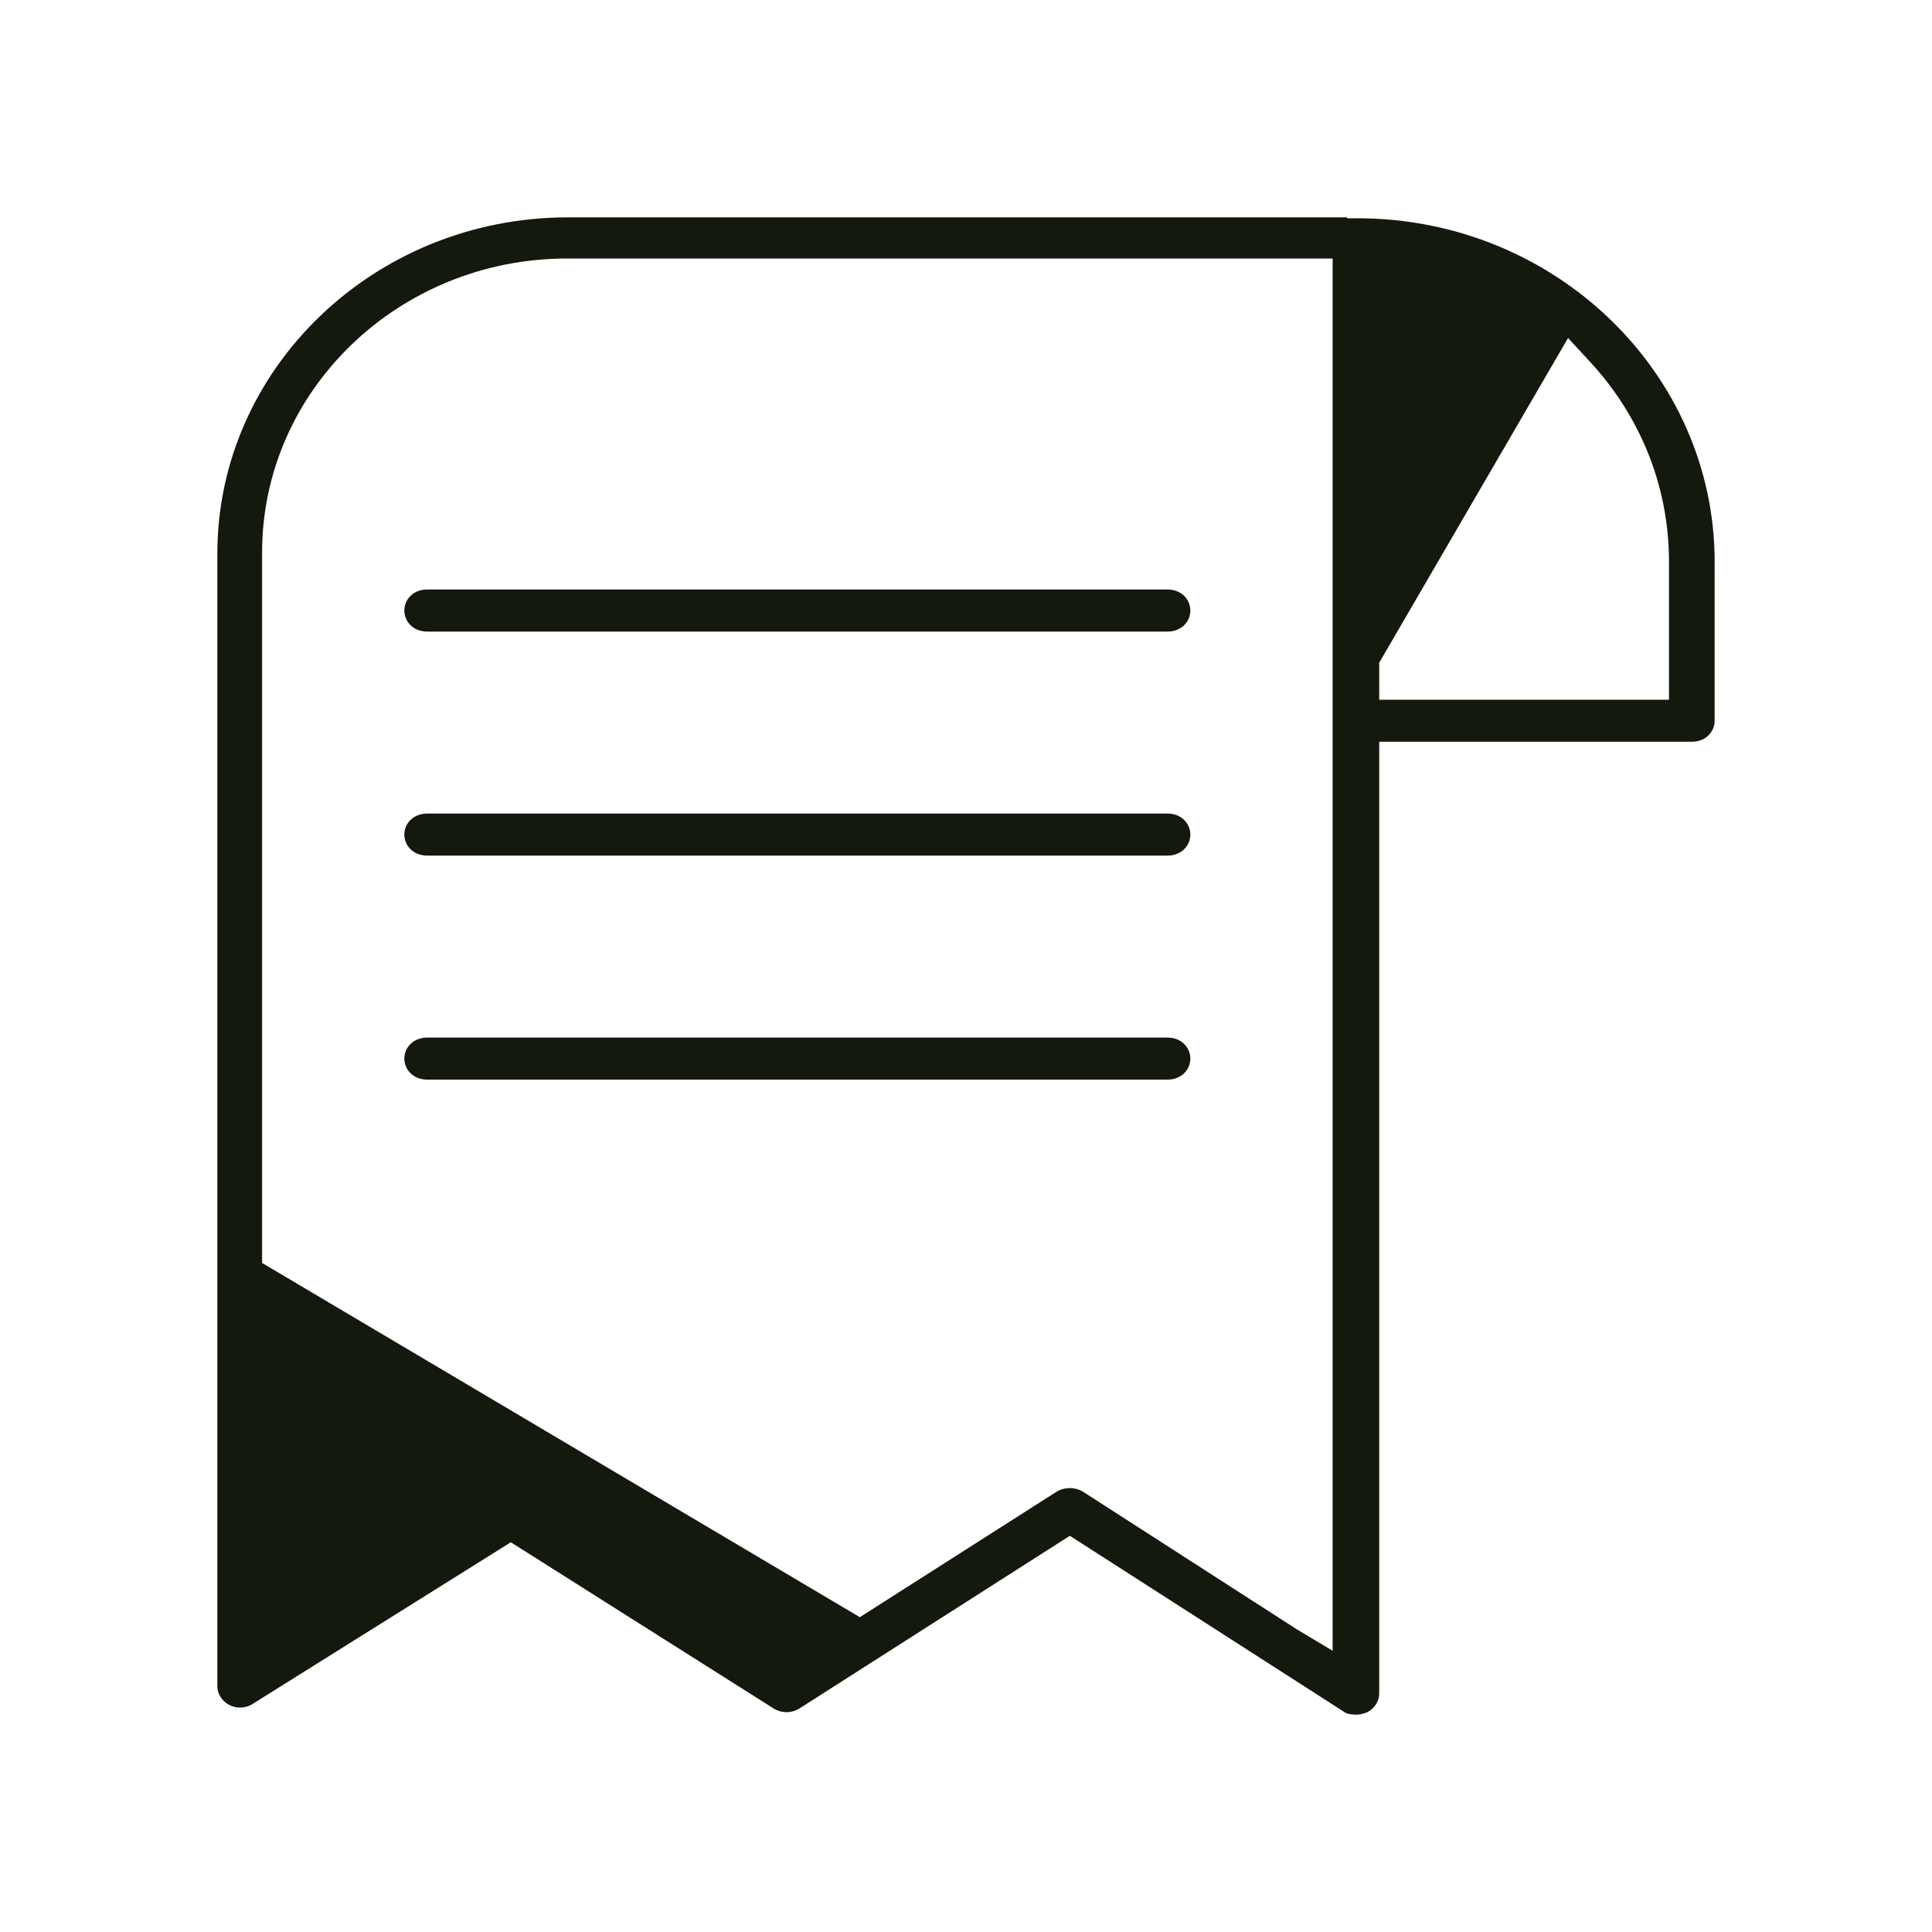 <svg width="40" height="40" viewBox="0 0 40 40" fill="none" xmlns="http://www.w3.org/2000/svg">
<path d="M8.371 12.641C8.371 12.411 8.557 12.205 8.844 12.205H24.173C24.46 12.205 24.645 12.411 24.645 12.641C24.645 12.87 24.46 13.076 24.173 13.076H8.844C8.557 13.076 8.371 12.87 8.371 12.641Z" fill="#13190C"/>
<path d="M8.371 17.279C8.371 17.05 8.557 16.844 8.844 16.844H24.173C24.46 16.844 24.645 17.05 24.645 17.279C24.645 17.508 24.46 17.714 24.173 17.714H8.844C8.557 17.714 8.371 17.508 8.371 17.279Z" fill="#13190C"/>
<path d="M8.371 21.917C8.371 21.688 8.557 21.482 8.844 21.482H24.173C24.46 21.482 24.645 21.688 24.645 21.917C24.645 22.146 24.46 22.352 24.173 22.352H8.844C8.557 22.352 8.371 22.146 8.371 21.917Z" fill="#13190C"/>
<path fill-rule="evenodd" clip-rule="evenodd" d="M4.5 11.462C4.5 7.642 7.739 4.5 11.762 4.5H27.881L27.901 4.519H28.102C32.2 4.519 35.5 7.734 35.5 11.631V14.922C35.5 15.151 35.315 15.357 35.027 15.357H28.555V35.065C28.555 35.205 28.474 35.356 28.322 35.443C28.231 35.484 28.152 35.5 28.083 35.5C27.943 35.5 27.868 35.472 27.83 35.445L27.82 35.437L22.15 31.797L16.553 35.371C16.385 35.475 16.183 35.474 16.015 35.371L16.014 35.37L10.576 31.931L5.232 35.277L5.228 35.28C5.087 35.37 4.892 35.379 4.744 35.298C4.585 35.212 4.5 35.058 4.5 34.915V11.462ZM27.591 33.288V34.178L26.839 33.727L22.427 30.887C22.259 30.784 22.039 30.784 21.871 30.887L17.802 33.482L5.426 26.148V11.444C5.426 8.063 8.275 5.352 11.742 5.352H27.591V33.288ZM32.924 7.495L32.465 6.998L28.555 13.721V14.487H34.555V11.631C34.555 10.039 33.938 8.592 32.924 7.495Z" fill="#13190C"/>
</svg>
